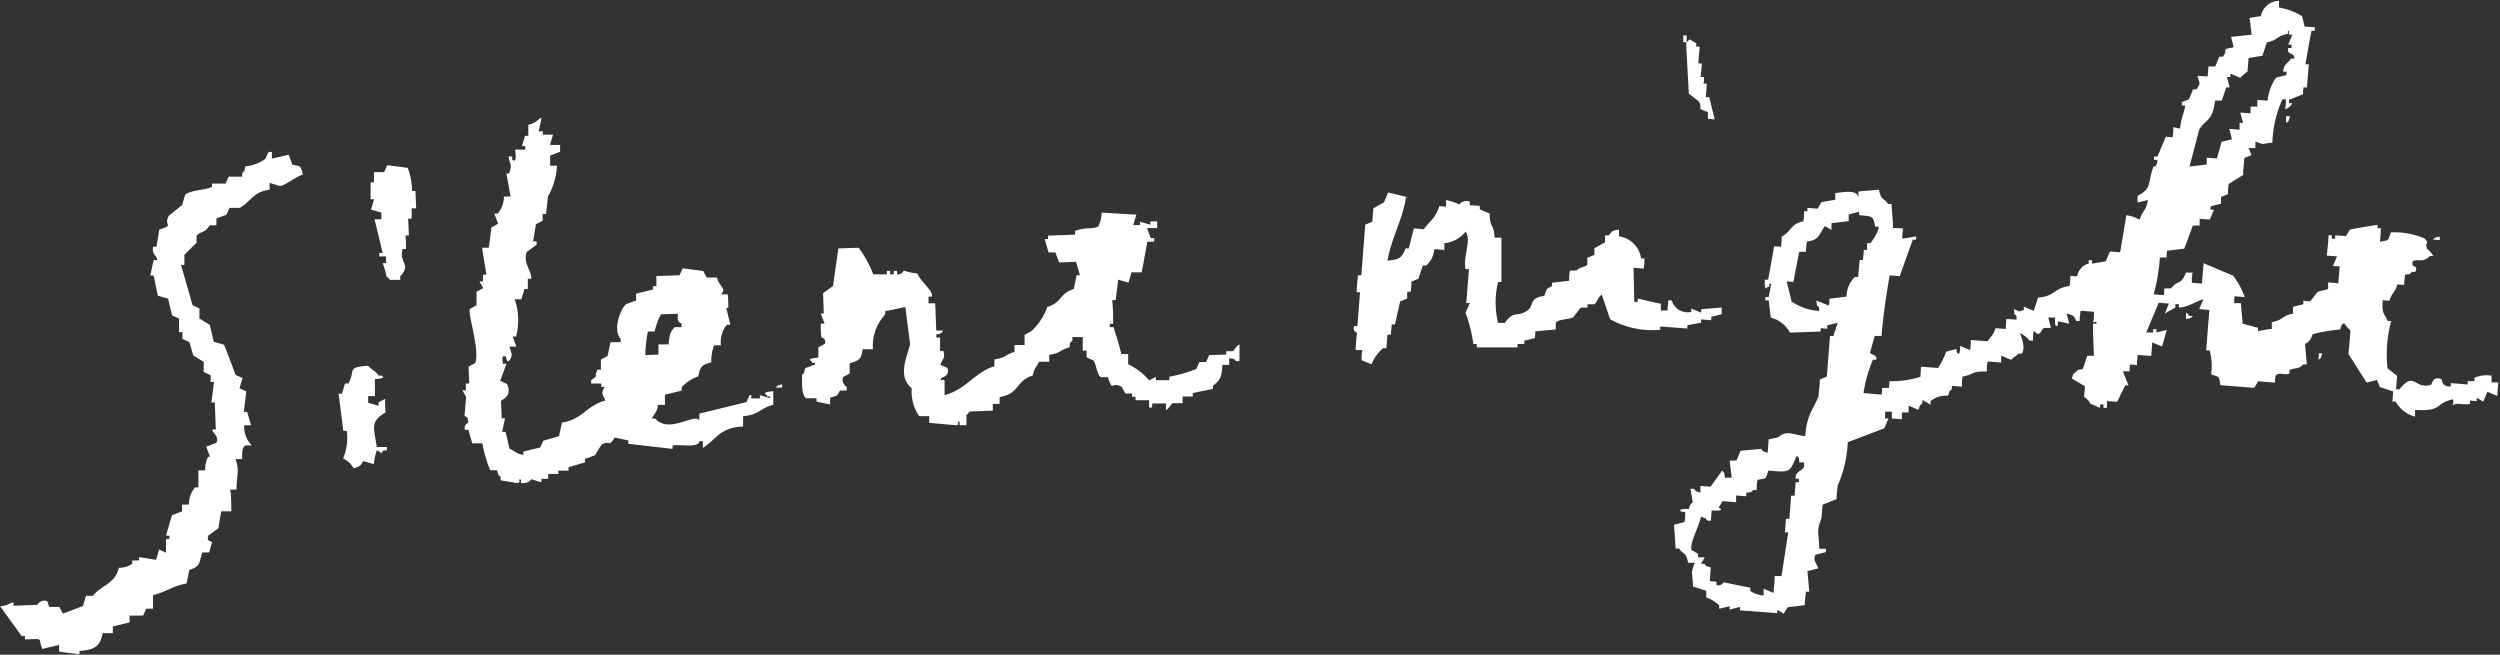 <svg height="56.63" viewBox="0 0 216.26 56.63" width="216.26" xmlns="http://www.w3.org/2000/svg"><rect x="0" y="0" width="216.26" height="56.63" fill="#333333" stroke="none"/><g fill="#fff" fill-rule="evenodd"><path d="m32.43 32.79v1.47h-.58v.58l.89.26c0-.09 0-.19 0-.29l.57-.31c0 .39 0 .78.05 1.17-1.39.83-1 1.33-.77 3h.88v.29h-.3c-.34.41 0 .22-.58 0a5.18 5.18 0 0 0 -.25 1.19l-.89-.26c-.23.11 0 .39-.86.62a1.93 1.93 0 0 0 -.91-.85 4.58 4.58 0 0 0 .32-2.38h-.3c-.14-1.08-.27-2.15-.41-3.22h.29c.09-.3.18-.59.26-.89h.3c.65-1.13-.22-1.4 1.7-1.53.32.37.61.41.91.85h.25c.55.25-.58.31-.58.31"/><path d="m67.09 33.56c.32-.35 0-.12.57-.32v.29h-.58"/><path d="m19.87 42.35h.59c0-1.23.29-1.69-.1-2.64h.59c0-.61-.05-.84.25-1.18h.58a2.23 2.23 0 0 1 -.65-1.74h.59c-.11-.39-.23-.77-.34-1.16h-.29c.07-.59.15-1.18.22-1.77l-.59-.27c.08-.3.17-.59.26-.89l-.6-.27c-.32-.87-.65-1.74-1-2.61l-.89-.26c-.11-.48-.23-1-.34-1.45l-.9-.56c0-.29 0-.58 0-.87-.2-.09-.39-.19-.59-.27l-1-3.49h.29v-.88l1.05-1.04c0-.2 0-.39 0-.59.32-.44.71-.19 1.13-.92h.59c0-.2 0-.39 0-.59l.87-.33.27-.59h.88c.94-.51 1.14-1.39 2.58-1.57 0-.19 0-.39 0-.59l.89.27c.4 0 1.35-.79 2-1-.26-.79-.1-.66-.92-.85-.1-.29-.21-.58-.32-.86l-1.45.34v-.58h-.29l-.27.59a3.37 3.37 0 0 1 -1.74.66c-.15.59.05.25-.27.59v.3h-1.17l-.27.6h-1.17a2.71 2.71 0 0 0 0 .29c-.72.31-1.79.25-2.33.68-.08.29-.17.59-.26.89l-1.14.92c-.52.93.56.74-.83 1.2l-.24 1.48h-.29c-.17.67.4.82.33 1.16h-.29l-.29 1.33h.29l.36 1.75.89.26c.12.48.23 1 .35 1.45l.6.27v1.17h.29v.59l.6.27c.11.39.23.77.34 1.16l.9.55v.88l.6.28v.58h.29c-.07.59-.15 1.18-.22 1.77h.29l.09 2.34h-.3c0 .31.63.59.34 1.16l-.87.33.33.87h-.17a2.47 2.47 0 0 0 -.25 1.18h-.59v1.47h-.29a2.31 2.31 0 0 0 -.53 1.49h-.59v.59l-.87.32c-.18.59-.35 1.19-.52 1.78h.29v.29h-.29v1.18l-.6-.28c-.08.3-.17.6-.26.9l-1.47-.24v.29h-.59v.29a1.91 1.91 0 0 1 -1.16.34c-.31 1.4-1.5 1.49-2.25 2.43h-.59c-.09.29-.17.59-.26.88l-1.74.66-.31-.58h-.88l-.16-.5a.73.73 0 0 0 -.87.32l-2.05.08v-.29c-.39.05-.43.27-1.16.33l1.86 2.58h.29v.29c1.71-.05 1.1-.14 1.5.82l1.45-.34v.58l1.77.23v-.29c1.33-.09 1.8-.44 2-1.54h.88c0-.19 0-.39 0-.58l1.45-.35c0-.2 0-.39 0-.59h1.17l.27-.6h.59c0-.39 0-.78 0-1.17 1.16-.28 1.74-.82 2.89-1 .09-.39.17-.79.25-1.18 1-.33.82-.59 1.12-1.51h.59c.09-.3.17-.6.26-.89-.09-.14-.52 0-.32-.58l.86-.62.24-1.47h.88c0-.58 0-1.17-.07-1.76"/><path d="m35.93 16.52h-.29a5.68 5.68 0 0 0 -.37-2l-1.77-.23-.27.6h-.88v.88h-.29v1.47h.3c-.09.29-.18.59-.26.89l.89.26v.58h-.59c.24 1 .47 1.94.7 2.91h-.29v.3h.58v.58h-.29a6.83 6.83 0 0 1 .34 1.16c.34.24 0 0 .3.29h.88v-.31c1-1.1-.13-1.09.21-2.36h.29c0-.39 0-.78-.05-1.17h.3l-.06-1.46h.3c0-.3 0-.59 0-.89h.39l-.06-1.47"/><path d="m45.7 10.87v.88h-.29c-.09.3-.17.6-.26.89h.29v.3h-.88c0 .16.22 1.21-.25.89v-.29h-.31c.12.9.33.55.05 1.46h-.25c.13.68.25 1.36.37 2h-.58a2.23 2.23 0 0 1 -.54 1.48h-.29l.33.87-.58.32c-.07.59-.15 1.18-.23 1.76h-.58c.12.78.25 1.55.38 2.33h-.3v.59h-.3l.32.57-.58.32v1.17l-.58.32c-.16.5.88 3.59.47 4.67l-.58.32.06 1.46h-.29v.58h-.3l.32.58-.14 1.66s.37 0 .31.58a.48.48 0 0 0 -.27.6h.3l.33 1.17h.88a10.43 10.43 0 0 0 .68 2.33h.58c.2.58 0 .26.32.58a2.81 2.81 0 0 0 0 .29l1.47.24c.4-.11-.12-.36.29-.3v.29c.7.09.87-.33.87-.33l.89.27c0-.1 0-.2 0-.3h.59v-.42h.88a2.71 2.71 0 0 1 0-.29h.88v-.29l1.42-.42v-.3l.87-.32.55-.9c.75-.49.58.3 1.15-.63l1.18.25v.29l3.83.44v-.29c.62-.15 2.23.26 2.33-.38h.29v.59c1.2-.75 1.41-1.75 3.48-1.86 0-.29 0-.59 0-.88 1.44-.16 1.43-.68 2.61-1 0-.39 0-.78 0-1.17 0 0-1.13.08-.57.31.09.41.27-.13.3.29l-.89-.26v.29h-.58c-.42 0 .1-.36-.31-.28l-.27.59-4.07 1v.58c-.42-.65-2.62 1.2-3.82-.15h-.29c.26-.53.41-.47.54-1.19h.59v-.88l1.45-.35c0-.1 0-.2 0-.29a3.41 3.41 0 0 1 1.43-.94c.18-.85.28-1 1.13-1.21a3.82 3.82 0 0 1 .24-1.48h.59a2.36 2.36 0 0 1 .52-1.78h.29c-.11-.49-.23-1-.35-1.46h.18c0-.39 0-.78-.05-1.17h-.58c.52-.54-.14-.61-.35-1.45h-.88c-.11-.19-.21-.38-.31-.57l-1.77-.23c-.1.2-.19.4-.28.6l-2 .07v.88h-.3v.29l-1.45.35v.59l-.87.32c-.51.44-1.17 2.25-.47 3v.29h-.88c-.09.4-.17.79-.25 1.19l-.58.31v.88h-.29c-.35.7.14.42-.55.9v.3h.88v.29h.29c-.37.6-.17.6.05 1.18-1.66.45-2 1.66-3.75 1.9-.08.39-.17.79-.25 1.18l-1.36.39-.27.59-1.46.35v.3c-.71-.16-.65-.29-1.19-.55-.12-.48-.23-1-.35-1.45h-.29c.08-.4.16-.79.25-1.18h-.29l-.06-1.47c.07-.2 1-.35.53-1.49l-.6-.27.54-1.48h-.3c0-.17-.22-.87.27-.6 0 0 .07.62.31.28.38-.53 0-.81 0-1.17h.58c-.11-.29-.22-.58-.32-.87h.29a5.48 5.48 0 0 0 -.12-3.22h.58l.27-.89h.29v-.88h.29c.1-.62-.76-1.4-.38-2.33l.85-.62v-.29h-.3l.24-1.48.58-.31v-.59h.3l.16-1.5a6 6 0 0 0 .78-2.67h-.59v-.87l.86-.33c0-.2 0-.39 0-.59h-.87c.08-.3.17-.6.26-.89h-.88v-.29h-.36c.09-.4.17-.79.25-1.19-.51.3-.44.44-1.15.63m10.13 19.95a9.87 9.87 0 0 1 .22-2.07h.58a5.92 5.92 0 0 1 .54-1.49l1.46-.05c0 .61-.05.63.33.87a2.81 2.81 0 0 0 0 .29h-.59c-.42.44-.46.67-.53 1.49h-.88v.88l-1.17.05"/><path d="m93 20v.3l-2.34.08v.3h-.29c.11.38.22.77.34 1.16h.58l.33.86 1.46-.05c.11.39.23.78.34 1.16h-.29l-.24 1.19c-1.29.41-1 1.16-2.29 1.55a5.23 5.23 0 0 1 -1.39 2.1l-.58.32v.88h-.87v.59c-.86.25-.71.5-1.74.65v.59c-1.72.53-2.43 2-4.31 2.5 0-.39 0-.78 0-1.17s-.38.13-.3-.28c0-.11.78-.12.55-.9l-.6-.27c.06-.4.46-.52.25-1.19h-.29c0-.39 0-.78 0-1.17h-.32v-.29a.54.54 0 0 0 .58-.32h-.59l-.09-2.35h-.58c0-.19 0-.39 0-.58h.29c.14-.52-1-1.3-1.25-2a5.71 5.71 0 0 1 -1.18-.25.53.53 0 0 1 -.58.31c0-.09 0-.19 0-.29h-.29v.3h-.31c0-.1 0-.2 0-.3h-.29v.3h-1.17a9.94 9.94 0 0 0 -1.26-2.3l-1.76.06c-.15 1.09-.31 2.17-.46 3.25l-.86.62.06 1.76h-.26l.33.87h-.33c0 .39 0 .78.05 1.17 0 .06.45.08.31.58l-.57.31v.88s-1.14.08-.58.31c.09.41.28-.13.31.29l-.87.32c-.16.59 0 .25-.27.6 0 .72-.05 1.75.37 2h.88v.29l1.18.25c0-.2 0-.39 0-.59.69-.21.55-.1.86-.62h.58v-.29s-.52-.38-.32-.87l.57-.31v-.88c.84-.25 1-.35 1.13-1.22h.88a4 4 0 0 1 1.06-3c0-.09 0-.19 0-.29l1.75-.36c.13 1.07.27 2.14.41 3.22-.29 1.14-1.11 2.78.14 3.81a3.79 3.79 0 0 0 .64 2.41h.87v.58l2.35.21c.41-.08-.13-.31.28-.31v.3h.59v-.88c.32-.26 0 0 .28-.3l2-.08c0-.19 0-.39 0-.58h.59v-.59c1.8-.32 1.34-1.39 2.87-1.87.15-.71.29-.65.54-1.19h.88c0-.2 0-.39 0-.59 1.12-.19.8-.39 1.74-.65.15-.59-.06-.25.27-.6 0-.1 0-.19 0-.29h.89v1.17h.34v.58l.6.28c.24.35.28 1.23.64 1.44h.59c.48 1.38.25.32 1.2.83l.32.58h.58a2.71 2.71 0 0 1 0 .29h.3a2.81 2.81 0 0 0 0 .29h1.17v.58c.3.3.28-.3.28-.3h1.18v.58c.27-.15.51-.58.56-.6h.88v-.58h.88c0-.1 0-.2 0-.3l1.75-.36v-.29c.62-.43.78-.79.81-1.79h.59v-.59c.6.16.25-.05.6.27h.29c0-.49 0-1 0-1.46-.31.19-.44.52-.57.6h-.58v.29l-1.47.05-.27.6h-.58l-.27.6a12.51 12.51 0 0 1 -2.33.67v.3h-1.17c0-.1 0-.2 0-.29l-.57.31a5.35 5.35 0 0 0 -1.82-1.4v-.88h-.59c-.2-.88-.39-1.38-.67-2.33h-.33v-.29h.29c0-.68 0-1.37-.08-2.05h.3c.07-.59.15-1.18.22-1.77l.89.26c.09-.3.18-.59.26-.89h.88c.17-.88.33-1.77.49-2.65h.59v-.31h-.3c-.1-.29-.21-.58-.32-.87h.88c0-.19 0-.39 0-.58h-.59v.29l-.89-.26v.29h-.59l.27-.9-3-.18a2.88 2.88 0 0 1 -.3 1.21c-.73.28-.88 0-2 .37"/><path d="m121.62 17.08c-.31 2-1.21 3.36-1.6 5.47.93-.09 1.25-.19 1.56-1.06h.29c.14-.57.28-1.15.43-1.73l.87.07c.5-.73 1-.91 1.33-2l.59.05c0-.19 0-.39 0-.58a6.12 6.12 0 0 1 1.15.38.77.77 0 0 1 .9-.23v.3l.87.06v.3l.85.36c0 1.28.36.8.43 2.09h.59v3.83h-.29a7.49 7.49 0 0 0 0 3.54h.59c.75-1.08 1-.49 1.84-1s.05-1.07 1.58-1.35c.23-.69.13-.54.65-.83v-.29l1.49-.18c0-.3 0-.59.07-.88h.58c.3-.33.7-.26.92-.51 0-.2 0-.39 0-.59l.61-.25c0-.19 0-.39 0-.58.31-.17.62-.34.92-.52 0-.19 0-.39 0-.58h.29c.44-.4.18-.38.92-.52v.59a2.26 2.26 0 0 1 1.91 1.91h.29c0 .3 0 .59-.07.88l-.87-.07.06 2.95h.3v-.29s1.57.39 2 .45v.59h.58c0-.29.05-.58.07-.88h.29a1.43 1.43 0 0 0 1.69 1v-.29l.86.36c0-.1 0-.2 0-.3l1.77-.15v.58l-.9.23v.29l-.88-.07v.29l-1.19.21v.29l-2.34-.18v.29a7.48 7.48 0 0 1 -4.34-.92l-.72-2.12c-.37.24-.38.66-.65.83h-.59a2.83 2.83 0 0 1 0 .29h-.58l-.66.84c-.35.2-1.27.14-1.5.47v.58l-1.77.16c0 .19 0 .39-.05.59l-.9.22a2.83 2.83 0 0 0 0 .29h-.59v.29h-3.53c0-.1 0-.19 0-.29h-.29a11.62 11.62 0 0 0 -.68-2.69c.13-.29.25-.57.37-.86h-.3c.08-1 .15-1.95.23-2.93h-.29c-.25-1.11.54-2.48 0-3.24a2.72 2.72 0 0 1 -1.84 1v.58l-.87-.07a2.11 2.11 0 0 1 -.7 1.42h-.29l-.39 1.15-.6.24c0 .29 0 .59-.07.88h-.29v.58l-.61.25-.45 2h-.29c0 .29-.05.58-.07.88h-.29l-.09 1.17h-.29a3.62 3.62 0 0 0 -1 1.39l-.86-.35c0-.3 0-.59.07-.88h-.58c0-.49.07-1 .11-1.46 0-.07-.37-.13-.25-.61h.29c.08-1 .15-1.95.23-2.93h-.29c0-.49.07-1 .11-1.46h.29l.34-4.39.61-.24.09-1.17.92-.52.36-.85 1.73.42"/><path d="m145.61 3.64c0-.19 0-.39 0-.58h.29v.59h-.29"/><path d="m148.32 10.33-.58-.05c0-.2 0-.39 0-.58-1.17-.43-.32-.17-.81-.95l-.84-.65-.24-4.43c.35-.22 0 0 .31-.27l.57.34v.29h.3l-.12 1.46h.3c0 .39-.07.78-.1 1.17h.3c0 .19 0 .39-.05.58h.29l-.09 1.17h.3c.14.61.3 1.21.44 1.81"/><path d="m195.79 1.35-1.19.2.18 1.45-1.78.19c.07.3.15.6.22.9-1.22.23-.37.1-.94.81h-.29c-.13.28-.25.57-.36.85h-.59l-.07.87-.88-.06c.13.62.35.58-.09 1.17h-.29l-.36.86-.61.25v.29h.29c-.1.71-.35 1-.45 2l-.58-.13c0 .29 0 .58-.07.88l-.58-.05-.72 1.71h-.3a2.83 2.83 0 0 1 0 .29h.29c0 .66-.33.57-.33.57-.54 1.44-.1 1.89-1.38 2.54v.58l.9-.22c-.23 1.11-.43.78-.72 1.71a3 3 0 0 0 -1.15-.39l-.54 3.2-.88-.07-.36.85-1.19.21c0-.1 0-.2 0-.3h-.29v.29a1.37 1.37 0 0 0 -1 1.11l-.59-.05c0 .29 0 .58-.07.88-1.44.22-1.25.9-2.72 1-.12.38-.25.77-.38 1.15l-.85-.36v.29c-.72.21-.19.11-.87-.07.13.6-.06.25.24.61a2.83 2.83 0 0 1 0 .29l-.88-.06-.06.87-.88-.07c-.24.7-.36.62-.68 1.13l-1.46-.11c0 .29 0 .58-.07.87l-.85-.36c0 .2 0 .39-.05.59-.27.31-.27-.32-.27-.32l-.89.23a6.39 6.39 0 0 1 -.7 1.41l-1.47-.11-.06.88a8.6 8.6 0 0 1 -2.68.38c0 .19 0 .39-.05.58h-.58c0 .19 0 .39-.05.58l-1.56-.14a11.93 11.93 0 0 1 .81-2.88h.3c.1-.45-.49-.41-.54-.63.13-.48.27-.95.4-1.43h.59c.15-1.89.45-3.75.7-5.24l.87.07 1.13-3.15h.29v-.29l-1.19.2c0-.29 0-.58.07-.88l-.88-.06c0-.69-.09-1.38-.13-2.07h-.29c-.47-.65-.58-.22-.79-1.23l-1.78.15v.59c-.05-.86-1.48-.48-2-.45v.58l-1.19.2c-.12.19-.23.38-.34.57l-.88-.07v.29h-.29c0 .29 0 .58-.07.88-1.11.21-1 .86-1.87 1.32 0 .29 0 .59-.07.88l-.58-.05c-.17 1-.35 1.94-.52 2.9h-.29s-.05 1.14.24.61c.42 0-.09-.29.32-.27l-.22 1.15h-.29a2.64 2.64 0 0 0 0 .29h.29l.18 1.49a2.7 2.7 0 0 1 1.66 1.3l2.65-.09v-.29l.58.05c0-.1 0-.2 0-.3l.9-.22-.38 1.15h-.29l-.27 3.51-.61.25c0 .49-.08 1-.11 1.46-.52 1.25-1 1.57-1.15 3.44-1.2-.16-1.59-.54-2.36.11l-.8.16-.09 1.17c-.57-.22-.26 0-.57-.34l-1.77.16-.36.85h-.59l.18 1.48h-.58c-.13-.6.06-.25-.25-.61l-1 1.39-.88-.07v.59c-.57-.22-.26 0-.56-.34h-.3c.07.4.14.79.2 1.19 0 0-.23.05-.33.56 0 0-1.14-.06-.61.25h.29c0 .29 0 .59-.07.88l-.9.23c.05.68.09 1.37.14 2.06h.29c.48.65.57.23.79 1.23h.58c-.41 1-.18.86-.16 2.05l1.15.38v.58a2.92 2.92 0 0 1 1.12.68 2.83 2.83 0 0 0 0 .29l.9-.22v.29l.9-.23v.3l3.22.24c0-.09 0-.19 0-.29l.56.34.34-.56 1.48-.18c0-.39.06-.78.1-1.17h.29c-.05-.59-.11-1.18-.16-1.78l.9-.22c.13-.14-.52-.69-.2-1.19l.9-.23c0-.09 0-.19 0-.29h-.58c0-1.39-.3-1.42.2-2.64l.09-1.17 1.21-.49c0-.39.06-.78.1-1.17a10.51 10.51 0 0 0 .87-3.75l3.16-1.2.36-.85h-.29c0-.2 0-.39 0-.59h.58v.59l.87.07c0-.2 0-.39 0-.59h.58c0-.2 0-.39 0-.59l.85.36c.22-.57 0-.25.34-.56v-.29l.71.4c0-.1 0-.2 0-.3a2.13 2.13 0 0 1 1.51-.47c.22-.57 0-.25.33-.56v-.29l.87.07c0-.3 0-.59.07-.88 1.08-.19.67-.47 2.09-.43 0-.29 0-.58.07-.87l1.17.09c0-.2 0-.39 0-.59l.86.36c.25-.28.38-.26.63-.54h.29c.38-.54-.08-1.53-.15-1.77a2.34 2.34 0 0 1 .83.65h.29c0-.29 0-.58.07-.87.6.7.57-.1.9-.23h.58c-.07-.3-.15-.6-.22-.9h.58s-.06 1.14.25.61v-.29l.98.21c-.08-.29-.15-.6-.23-.89.68.24.55.12.84.65h.29c0-.29.05-.58.07-.88l1.17.09c0 .3 0 .59-.07.88h.29c0 .42-.2-.13-.31.27 0 .89.06 1.77.08 2.66h-.58l-.38 1.15c-.6.13-.25-.06-.61.25s-.12 0-.34.56l1.13.67c0 .3-.05.59-.07.88.06.12.4.28.54.63l.85.36v-.29h.29v.29h.3c0-.2 0-.39 0-.59l.88.07.7-1.42h.29c-.17-.41-.33-.81-.49-1.22h.58c0-.2 0-.39.05-.59l.58.05c0-.3.05-.59.07-.88l1.17.09.09-1.17.85.36c.14-.48.27-1 .41-1.44l-.9.22c0-.09 0-.19 0-.29h-.29a2.83 2.83 0 0 0 0 .29h-.59l1.08-2.57.88.07-.36.86.92-.52c0-.1 0-.2 0-.29h.3v.29c.73 0 1.44-.51 2.12-.72l-.36.86.88.07c-.1 1.16-.18 2.33-.28 3.5h.3a5 5 0 0 1 .13 2.07c.78.28.66.12.81.94l2.92.23c.12-.19.23-.38.34-.57l1.46.12c0-.2 0-.39.05-.59.29-.38.7 0 1.19-.2v-.29c.66-.28.65 0 1.22-.5h.29c-.05-.6-.1-1.19-.16-1.78 0 0 .44-.08.66-.83a15.11 15.11 0 0 1 2.38-.41c.22-.57 0-.25.34-.56a3 3 0 0 0 .54.63c0 .68-.11 1.37-.16 2.05l1.57 2.47.9-.22c.09.2.17.41.25.61l1.15.38-.07.88h.29a2.66 2.66 0 0 0 1.67 1.3c0-.19 0-.39 0-.58 2.5.15 1.67-.61 3.31-.92 0 .19 0 .39-.05.58.15-.36 1-.05 1.49-.18 0-.09 0-.19 0-.29l.59.05c0-.1 0-.2 0-.3.18.12.37.23.56.34l.36-.85.85.36.09-1.17h-.58c0-.19 0-.39 0-.58a2.56 2.56 0 0 0 -1.48.18v.29h-.59v.29l-1.46-.12v.3c-.88 0-.69-.61-.84-.66-.81-.25-.7.46-.92.52-1.41.38-1.38-1.25-2.68.38h-.29l.09-1.17-.83-.65a11 11 0 0 1 .32-4.09h-.3c-.35-.77-.5-.56-.44-1.8l.58.05c.26-.78.45-.63.7-1.42l.58.05c0-.3.05-.59.07-.88.6-.13.25.06.61-.25h.29c.23-.52-.14-.42-.25-.6v-.3c.52-.31.82.19 1.5-.47h.3a2.18 2.18 0 0 0 -.54-.63c-.26-.72.34-.31-.23-.9a6.68 6.68 0 0 0 -2.9-.52c-.28.78-.12.66-.94.81l.09-1.17h-.3v-.29s-2.25.35-2.39.41l-.34.56-.94-.06v.29h-.29v-.3h-.29c0 .59-.09 1.17-.14 1.76l.88.07-.36.85h.59l-.12 1.47-.88-.07v.58l-.9.23-.65.83-.59-.05v.3l-.9.22v.59c-1 .19-.81.56-1.83.74v.58a9.08 9.08 0 0 0 -1.19.2c0-.09 0-.19 0-.29l-1.33-.36c-.05-.59-.1-1.19-.16-1.78h-.58c0-.2 0-.39.05-.59l.87.07a7 7 0 0 0 -1-1.85l-2.56-1.08c-.05.59-.1 1.17-.14 1.76l-.88-.07c0-.29 0-.59.07-.88h-.58c-.44 1.16-.64.54-1.29 1.37h-.58c0 .19 0 .38-.05.58l-.87-.07a15.84 15.84 0 0 0 .54-3.19h.58c0-.19 0-.39.05-.58l1.48-.18c.25-.67.5-1.33.74-2h.59c0-.19 0-.39 0-.58l.88.06.36-.85h-.29c0-.1 0-.2 0-.29l.9-.23c0-.19 0-.39 0-.58l.6-.25c0-.29 0-.59.07-.88l1.24-.78c0-.49.07-1 .11-1.47l.61-.24c-.08-.21-.16-.41-.25-.61h.59c0-.19 0-.39 0-.58.9.36.43.19 1.47.11a9.73 9.73 0 0 1 .87-3.75h.3c0 .29 0 .59-.07.88.38-.22.38-.16.63-.54h-.29c0-.09 0-.19 0-.29l1.21-.49c0-.2 0-.39.05-.59h.29c.05-.69.11-1.37.16-2h-.29c.17-1 .34-1.94.52-2.9h.29c0-.1 0-.2 0-.3l-.88-.06c-.07-.3-.15-.6-.22-.9a5.6 5.6 0 0 0 -2-.75c0-.19 0-.39 0-.58a1.64 1.64 0 0 0 -1.57 1.35m-40.57 24.72-.45-1.8.59.05c.16-.87.33-1.74.5-2.61h.58c0-.29.05-.58.07-.88 1.11-.14 1-.57 1.57-1.34l.57.33c0-.19 0-.39 0-.58l1.49-.18c0-.2 0-.39 0-.58l.9-.23v.29c1.11.12 1.22 0 1.39 1h.29c.09.33-.55 1.24-.69 1.42h-.3v.59h-.29c0 .29-.05.59-.07.88h-.29l-.12 1.46h-.29a2.45 2.45 0 0 0 -.72 1.7l-1.48.18c0 .2 0 .39-.05.59l-1.09-.43c.13.59-.06.25.25.6v.3a4.68 4.68 0 0 1 -2.3-.77m.67 13.87h.3c.23.83-.75.56-.7 1.42h.29v.29h-.29l-.09 1.17h-.3l-.15 2h-.3l-.09 1.17h.29c-.19 1.26-.39 2.52-.58 3.78h-.59c0 .48-.07 1-.11 1.46l-.85-.36v.58a2.43 2.43 0 0 1 -1.15-.38v-.29l-2.32-.47a.51.51 0 0 1 -.61.24 2.83 2.83 0 0 0 0-.29l-.58-.05.09-1.17c-.57-.22-.25 0-.56-.33h-.29l.33-.56h-.58v-.3l-.56-.33c-.2-.54.62-2 .81-2.88.57.22.26 0 .56.34h.3l.06-.88c.42 0 1.18.07.61-.25l.34-.56 1.17.09c0-.19 0-.39 0-.58l.88.07c0-.1 0-.2 0-.3.6-.13.25.06.61-.24h.29c0-.29 0-.59.07-.88.81-.16.67 0 .95-.81 2 .21 1.82.09 2.45-1.28.3.36.12 0 .24.61m42.33-37.33v.3h.3l-.36.86h.29v.29h-.3v.29c.12.28.56.15.54.63h-.29c-.3.47-.59.4-.68 1.13h.29a2.83 2.83 0 0 1 0 .29l-.9.22a4.34 4.34 0 0 0 -.74 2l-.88-.07v.58h-.59v.58l-.88-.06c.07.29.15.6.23.89h-.3v.59l-.88-.07c.07.3.15.6.22.9l-.9.22c-.13.48-.27 1-.4 1.44l-.88-.07v.59l-1.49.18c.28-1.06.56-2.11.83-3.17.58-1 1.16-.67 1.38-2.54h.58l.39-1.14h.29c-.08-.3-.15-.6-.23-.9h.3a2.64 2.64 0 0 1 0-.29l.85.36a3.55 3.55 0 0 1 .63-.54l.09-1.17 1.2-.2.38-1.15c1-.2.8-.56 1.82-.74 0-.1 0-.2 0-.29z"/><path d="m189.37 27.32c-.23-.34 0 0-.27-.31v.59c.6-.14.25 0 .61-.25z"/><path d="m198.06 10.05h-.3v.59c.35-.31.12 0 .34-.57"/><path d="m200.59 30.55c0 .19 0 .39-.05.58.36-.31.13 0 .34-.56h-.29"/><path d="m210.47 20.72.58.05c0-.1 0-.2 0-.3-.59.13-.24 0-.6.25"/></g></svg>